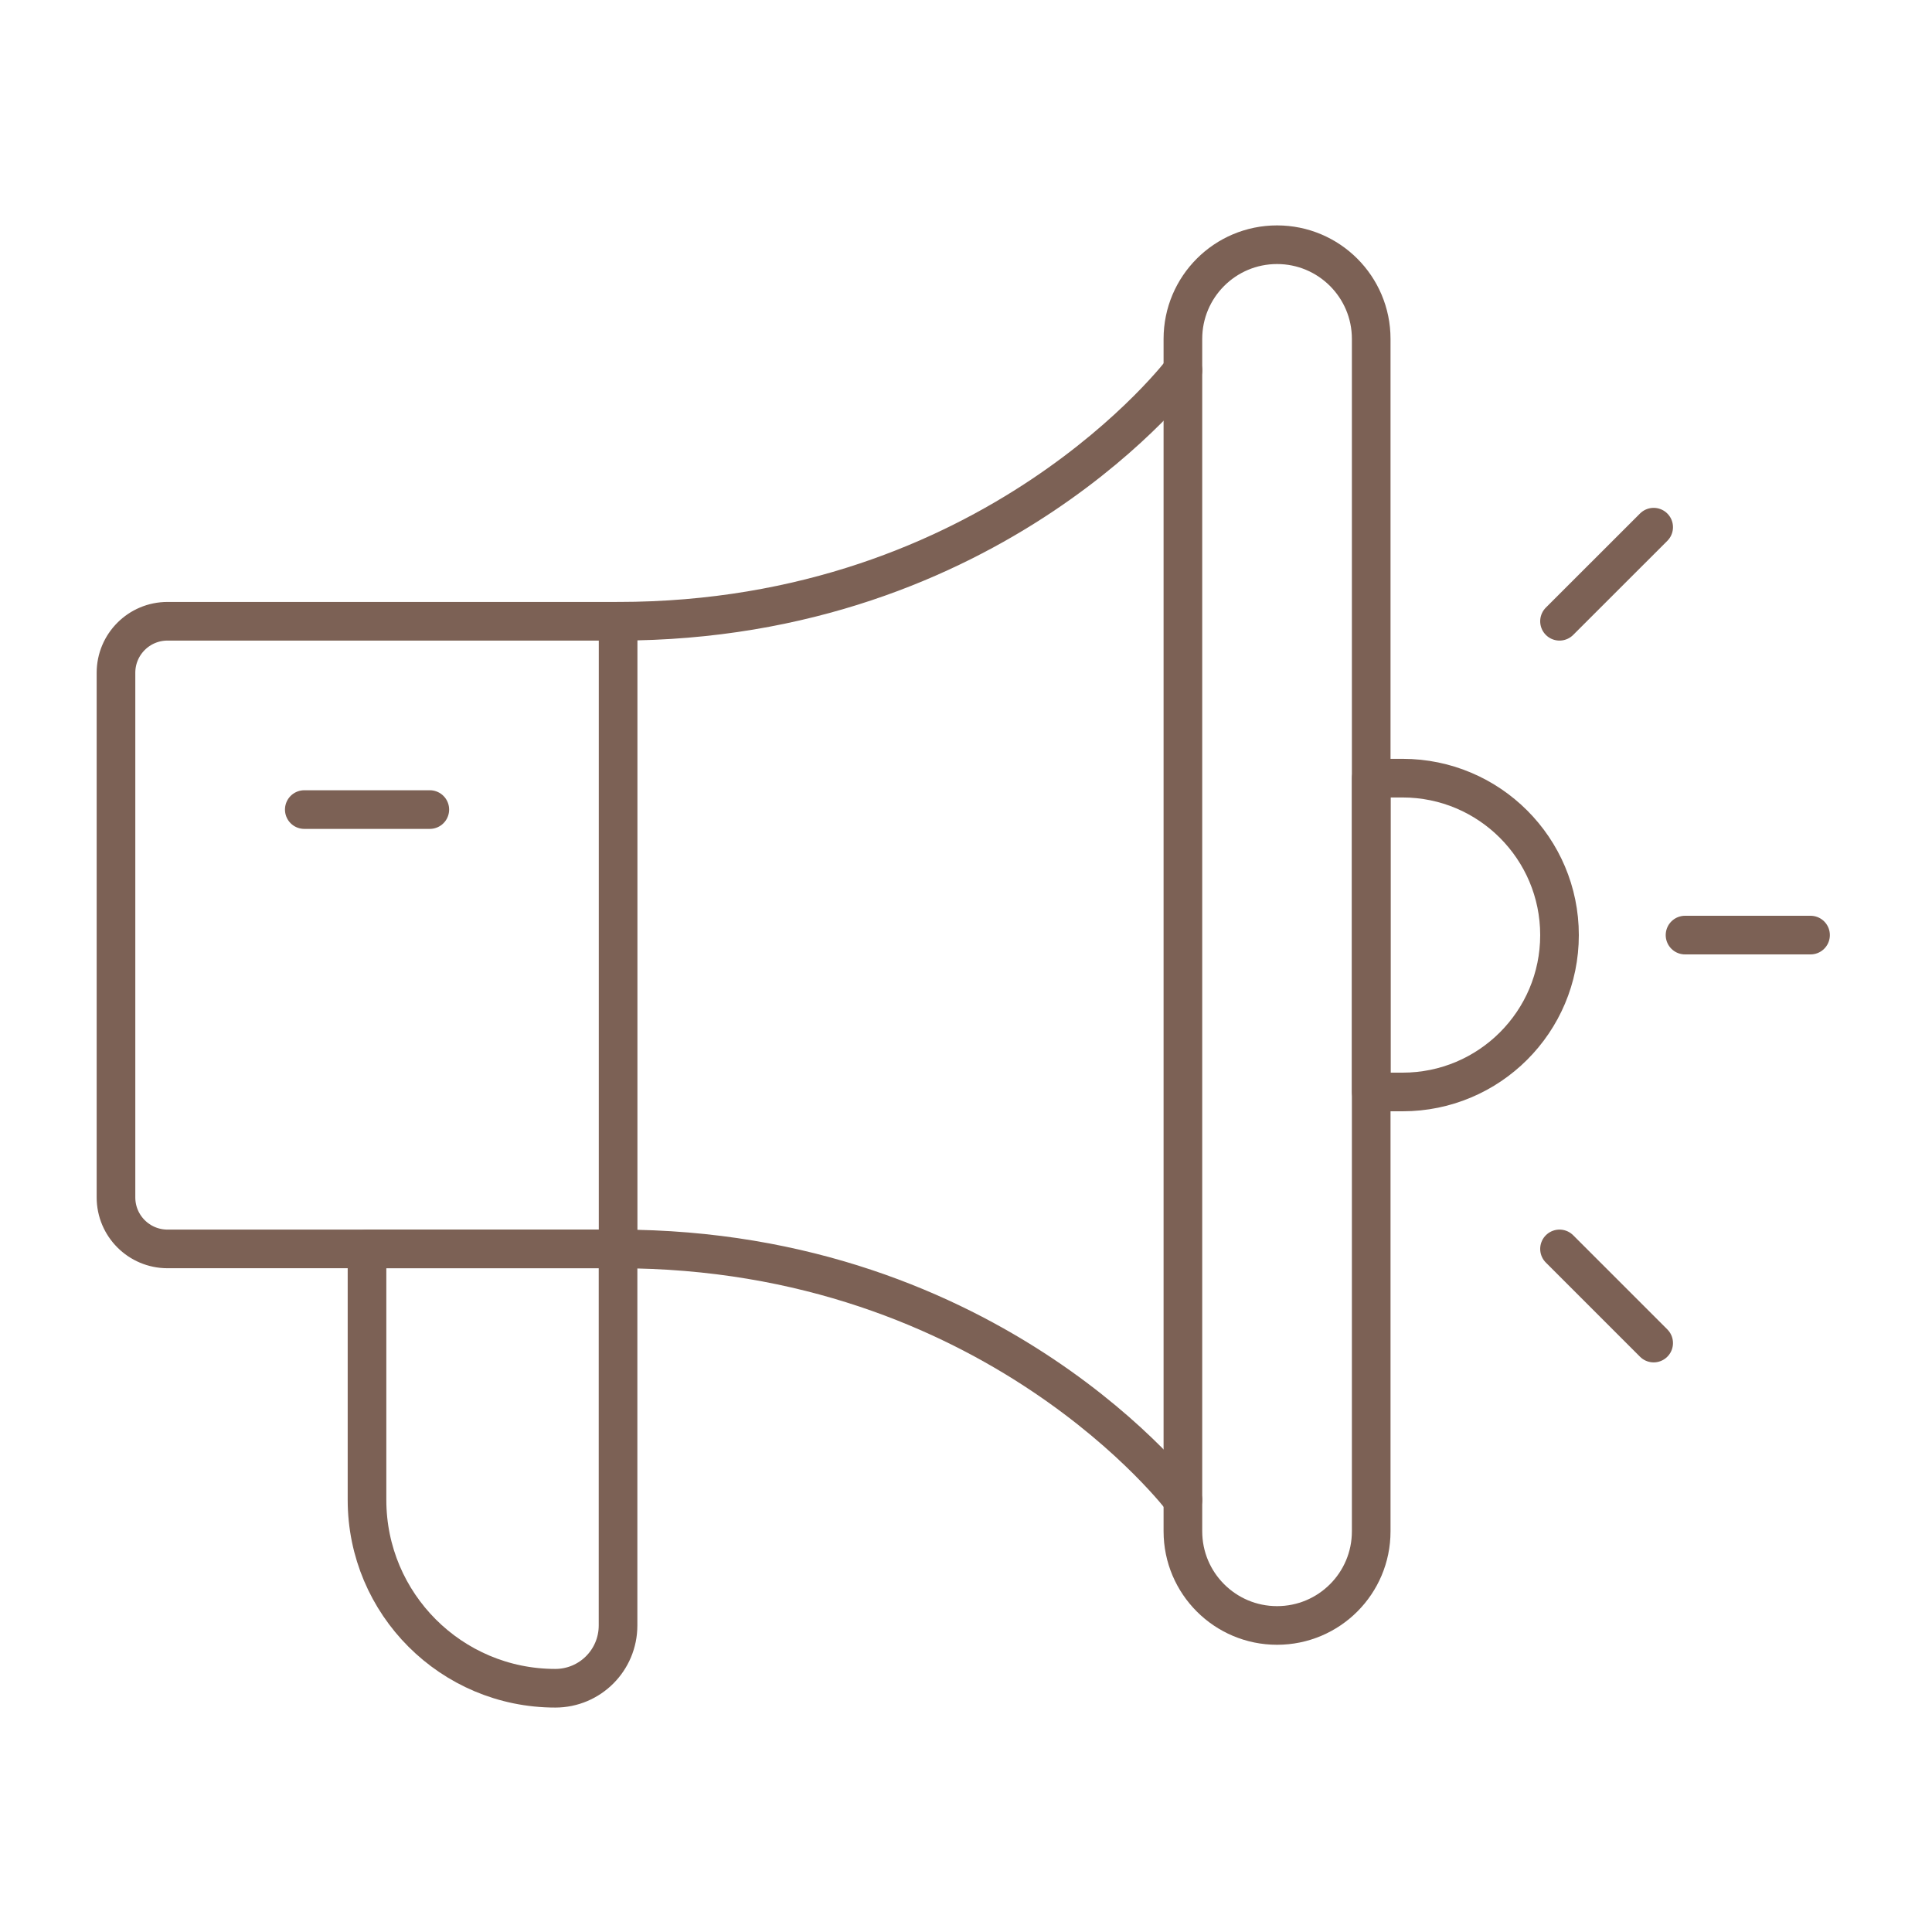 <?xml version="1.0" encoding="utf-8"?>
<!-- Generator: Adobe Illustrator 25.4.1, SVG Export Plug-In . SVG Version: 6.00 Build 0)  -->
<svg version="1.1" id="Layer_1" xmlns="http://www.w3.org/2000/svg" xmlns:xlink="http://www.w3.org/1999/xlink" x="0px" y="0px"
	 viewBox="0 0 300 300" style="enable-background:new 0 0 300 300;" xml:space="preserve">
<style type="text/css">
	.st0{fill:none;stroke:#7C6155;stroke-width:6;stroke-linecap:round;stroke-linejoin:round;}
</style>
<g>
	<path class="st0" d="M183.68,57.49c0,0-29.24,38.98-87.71,38.98"/>
	<path class="st0" d="M183.68,232.91c0,0-29.24-38.98-87.71-38.98"/>
	<path class="st0" d="M198.3,252.4L198.3,252.4c-8.07,0-14.62-6.54-14.62-14.62V52.62c0-8.07,6.54-14.62,14.62-14.62l0,0
		c8.07,0,14.62,6.54,14.62,14.62v185.17C212.92,245.86,206.38,252.4,198.3,252.4z"/>
	<path class="st0" d="M95.97,193.93H26.01c-4.42,0-8-3.58-8-8v-81.46c0-4.42,3.58-8,8-8h69.97V193.93z"/>
	<path class="st0" d="M86.23,262.15L86.23,262.15c-16.15,0-29.24-13.09-29.24-29.24v-38.98h38.98v58.47
		C95.97,257.79,91.61,262.15,86.23,262.15z"/>
	<line class="st0" x1="242.16" y1="193.93" x2="256.78" y2="208.55"/>
	<line class="st0" x1="256.78" y1="81.86" x2="242.16" y2="96.47"/>
	<line class="st0" x1="281.14" y1="145.2" x2="261.65" y2="145.2"/>
	<path class="st0" d="M242.16,145.2L242.16,145.2c0,13.46-10.91,24.36-24.36,24.36h-4.87v-48.73h4.87
		C231.25,120.84,242.16,131.75,242.16,145.2z"/>
	<line class="st0" x1="66.74" y1="125.71" x2="47.25" y2="125.71"/>
</g>
</svg>
